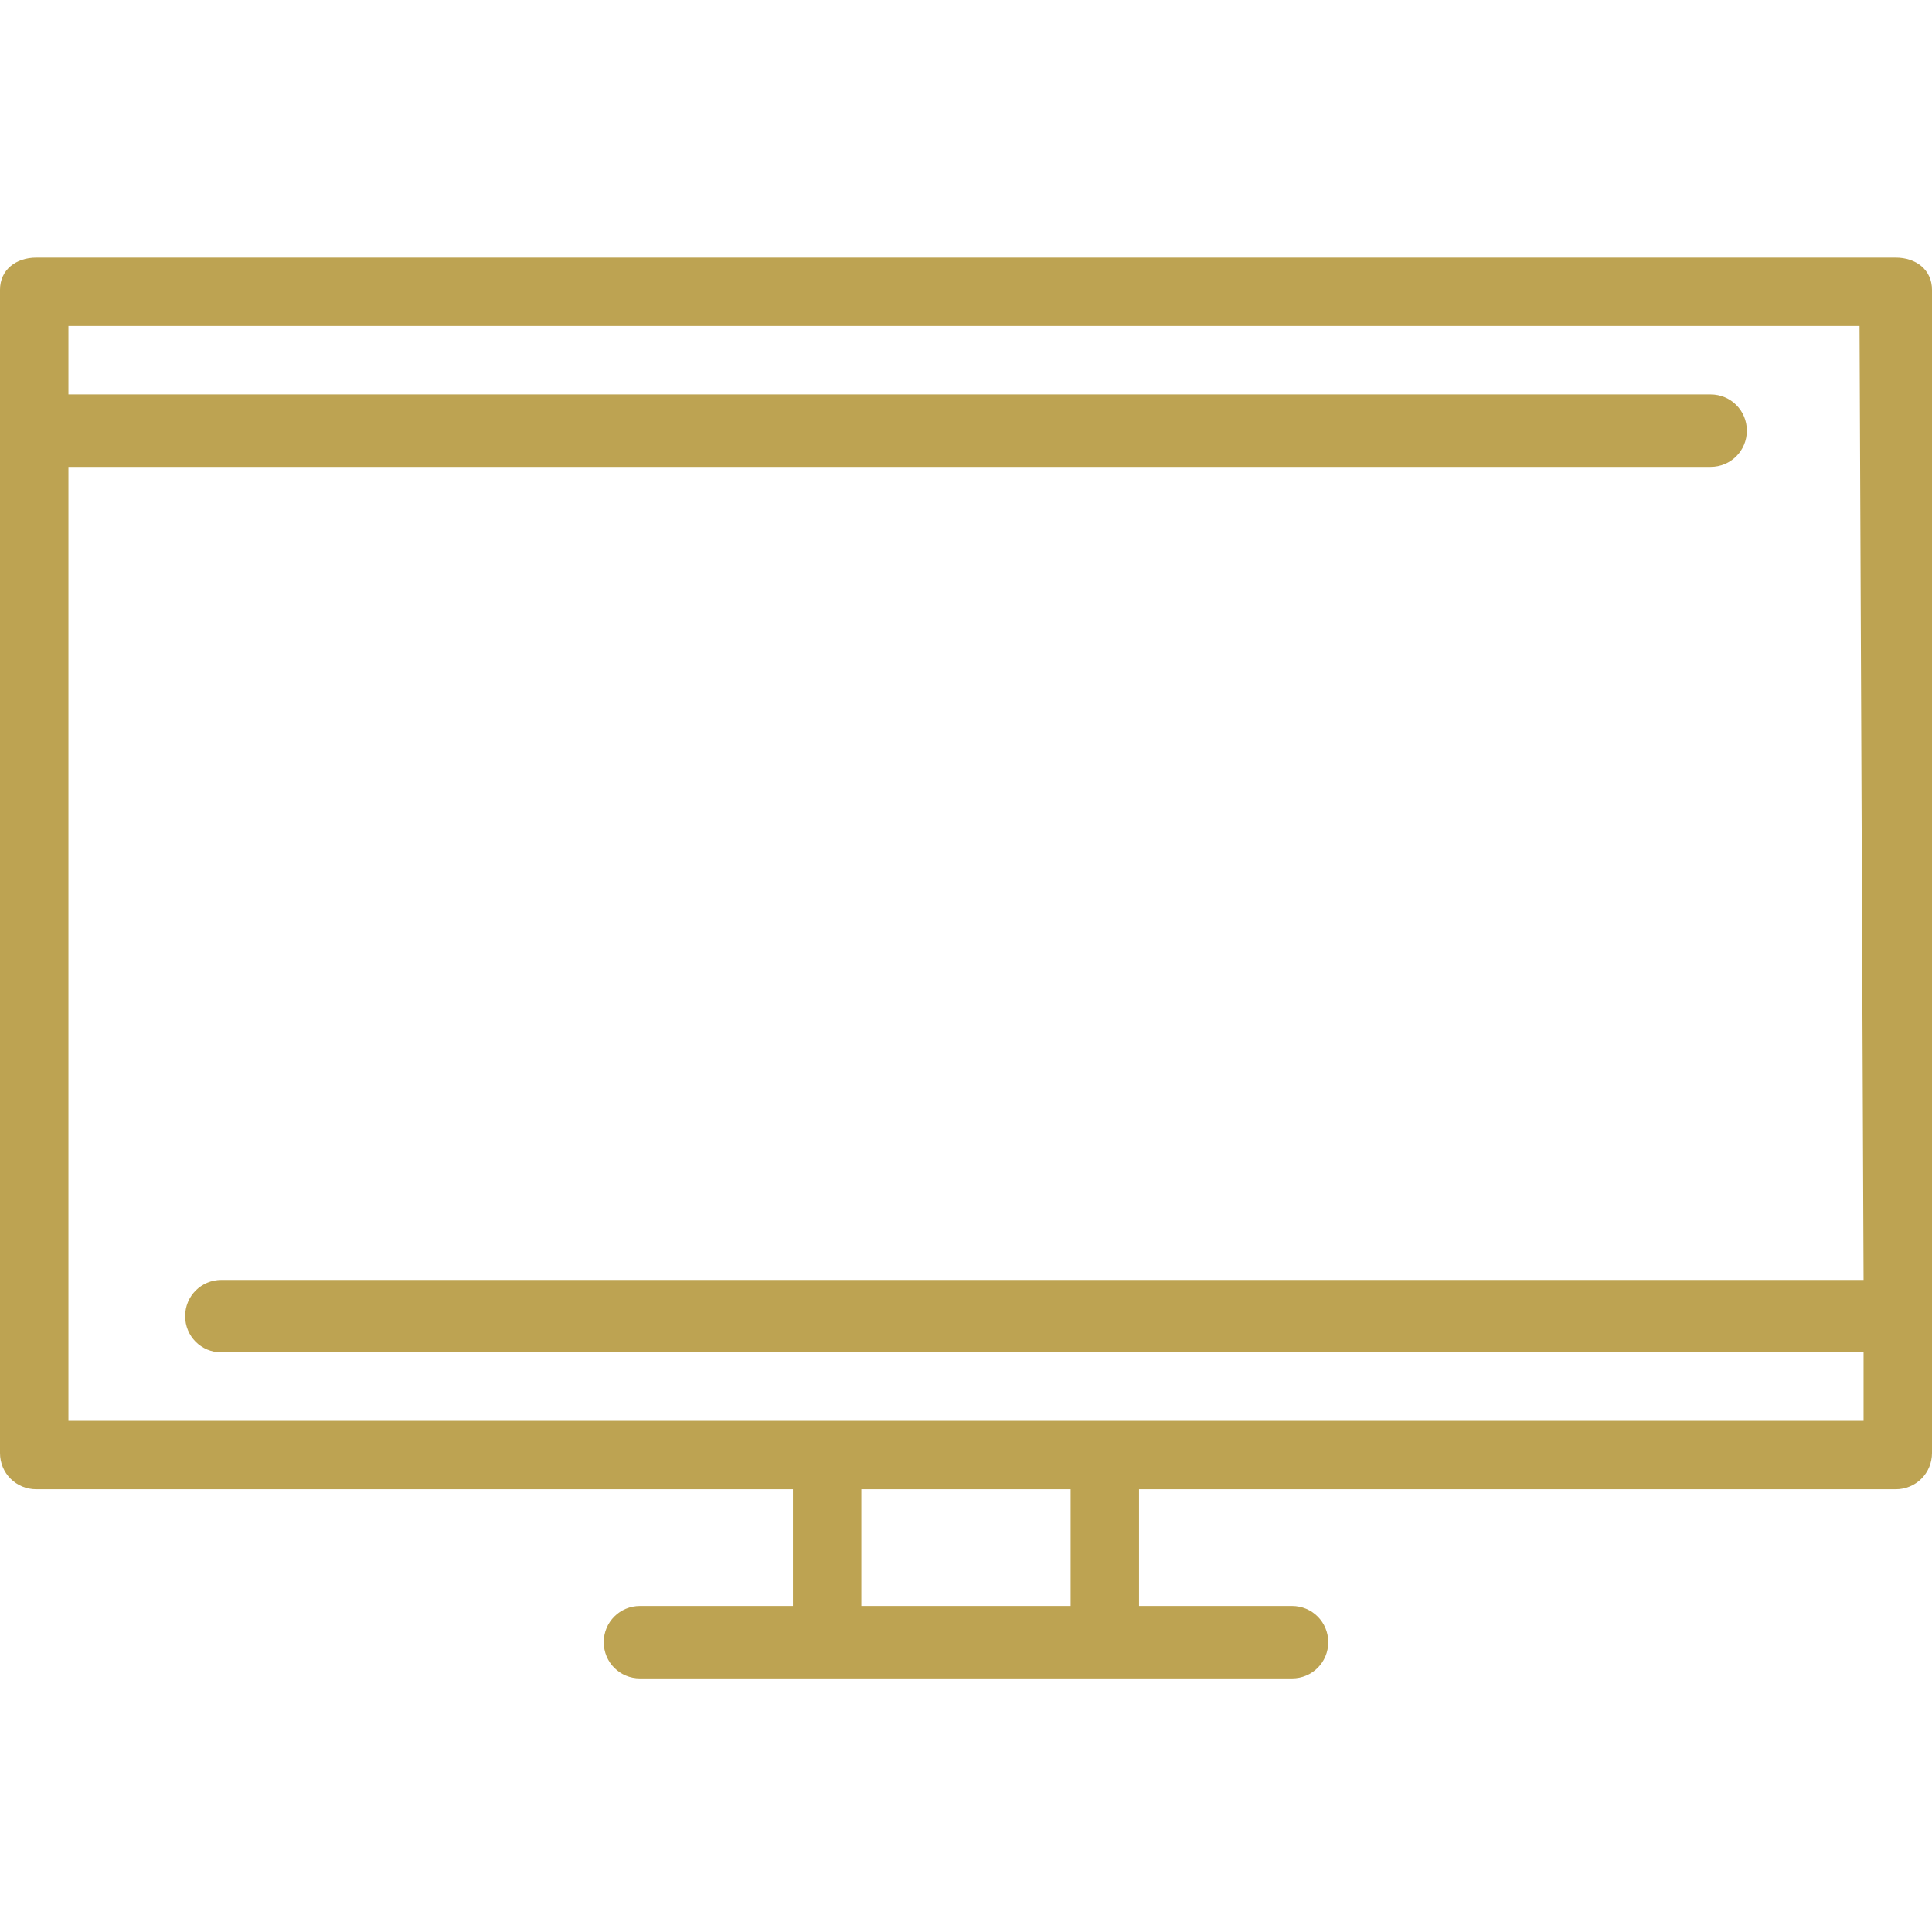 <?xml version="1.0" encoding="utf-8"?>
<!-- Generator: Adobe Illustrator 27.9.6, SVG Export Plug-In . SVG Version: 9.03 Build 54986)  -->
<svg version="1.1" id="Calque_1" xmlns="http://www.w3.org/2000/svg" xmlns:xlink="http://www.w3.org/1999/xlink" x="0px" y="0px"
	 viewBox="0 0 48 48" style="enable-background:new 0 0 48 48;" xml:space="preserve">
<style type="text/css">
	.st0{fill:#BDA352;}
</style>
<g>
	<g>
		<path class="st0" d="M47.1,6.4H0.9C0.4,6.4,0,6.7,0,7.2v28.9C0,36.6,0.4,37,0.9,37h18.8v2.9h-3.8c-0.5,0-0.9,0.4-0.9,0.9
			c0,0.5,0.4,0.9,0.9,0.9h16.2c0.5,0,0.9-0.4,0.9-0.9c0-0.5-0.4-0.9-0.9-0.9h-3.8V37h18.8c0.5,0,0.9-0.4,0.9-0.9V7.2
			C48,6.7,47.6,6.4,47.1,6.4z M26.6,39.9h-5.2V37h5.2V39.9z M46.3,31.8H5.5c-0.5,0-0.9,0.4-0.9,0.9s0.4,0.9,0.9,0.9h40.8v1.7H1.7
			V11.6h40.8c0.5,0,0.9-0.4,0.9-0.9c0-0.5-0.4-0.9-0.9-0.9H1.7V8.1h44.5L46.3,31.8L46.3,31.8z"/>
	</g>
</g>
</svg>
